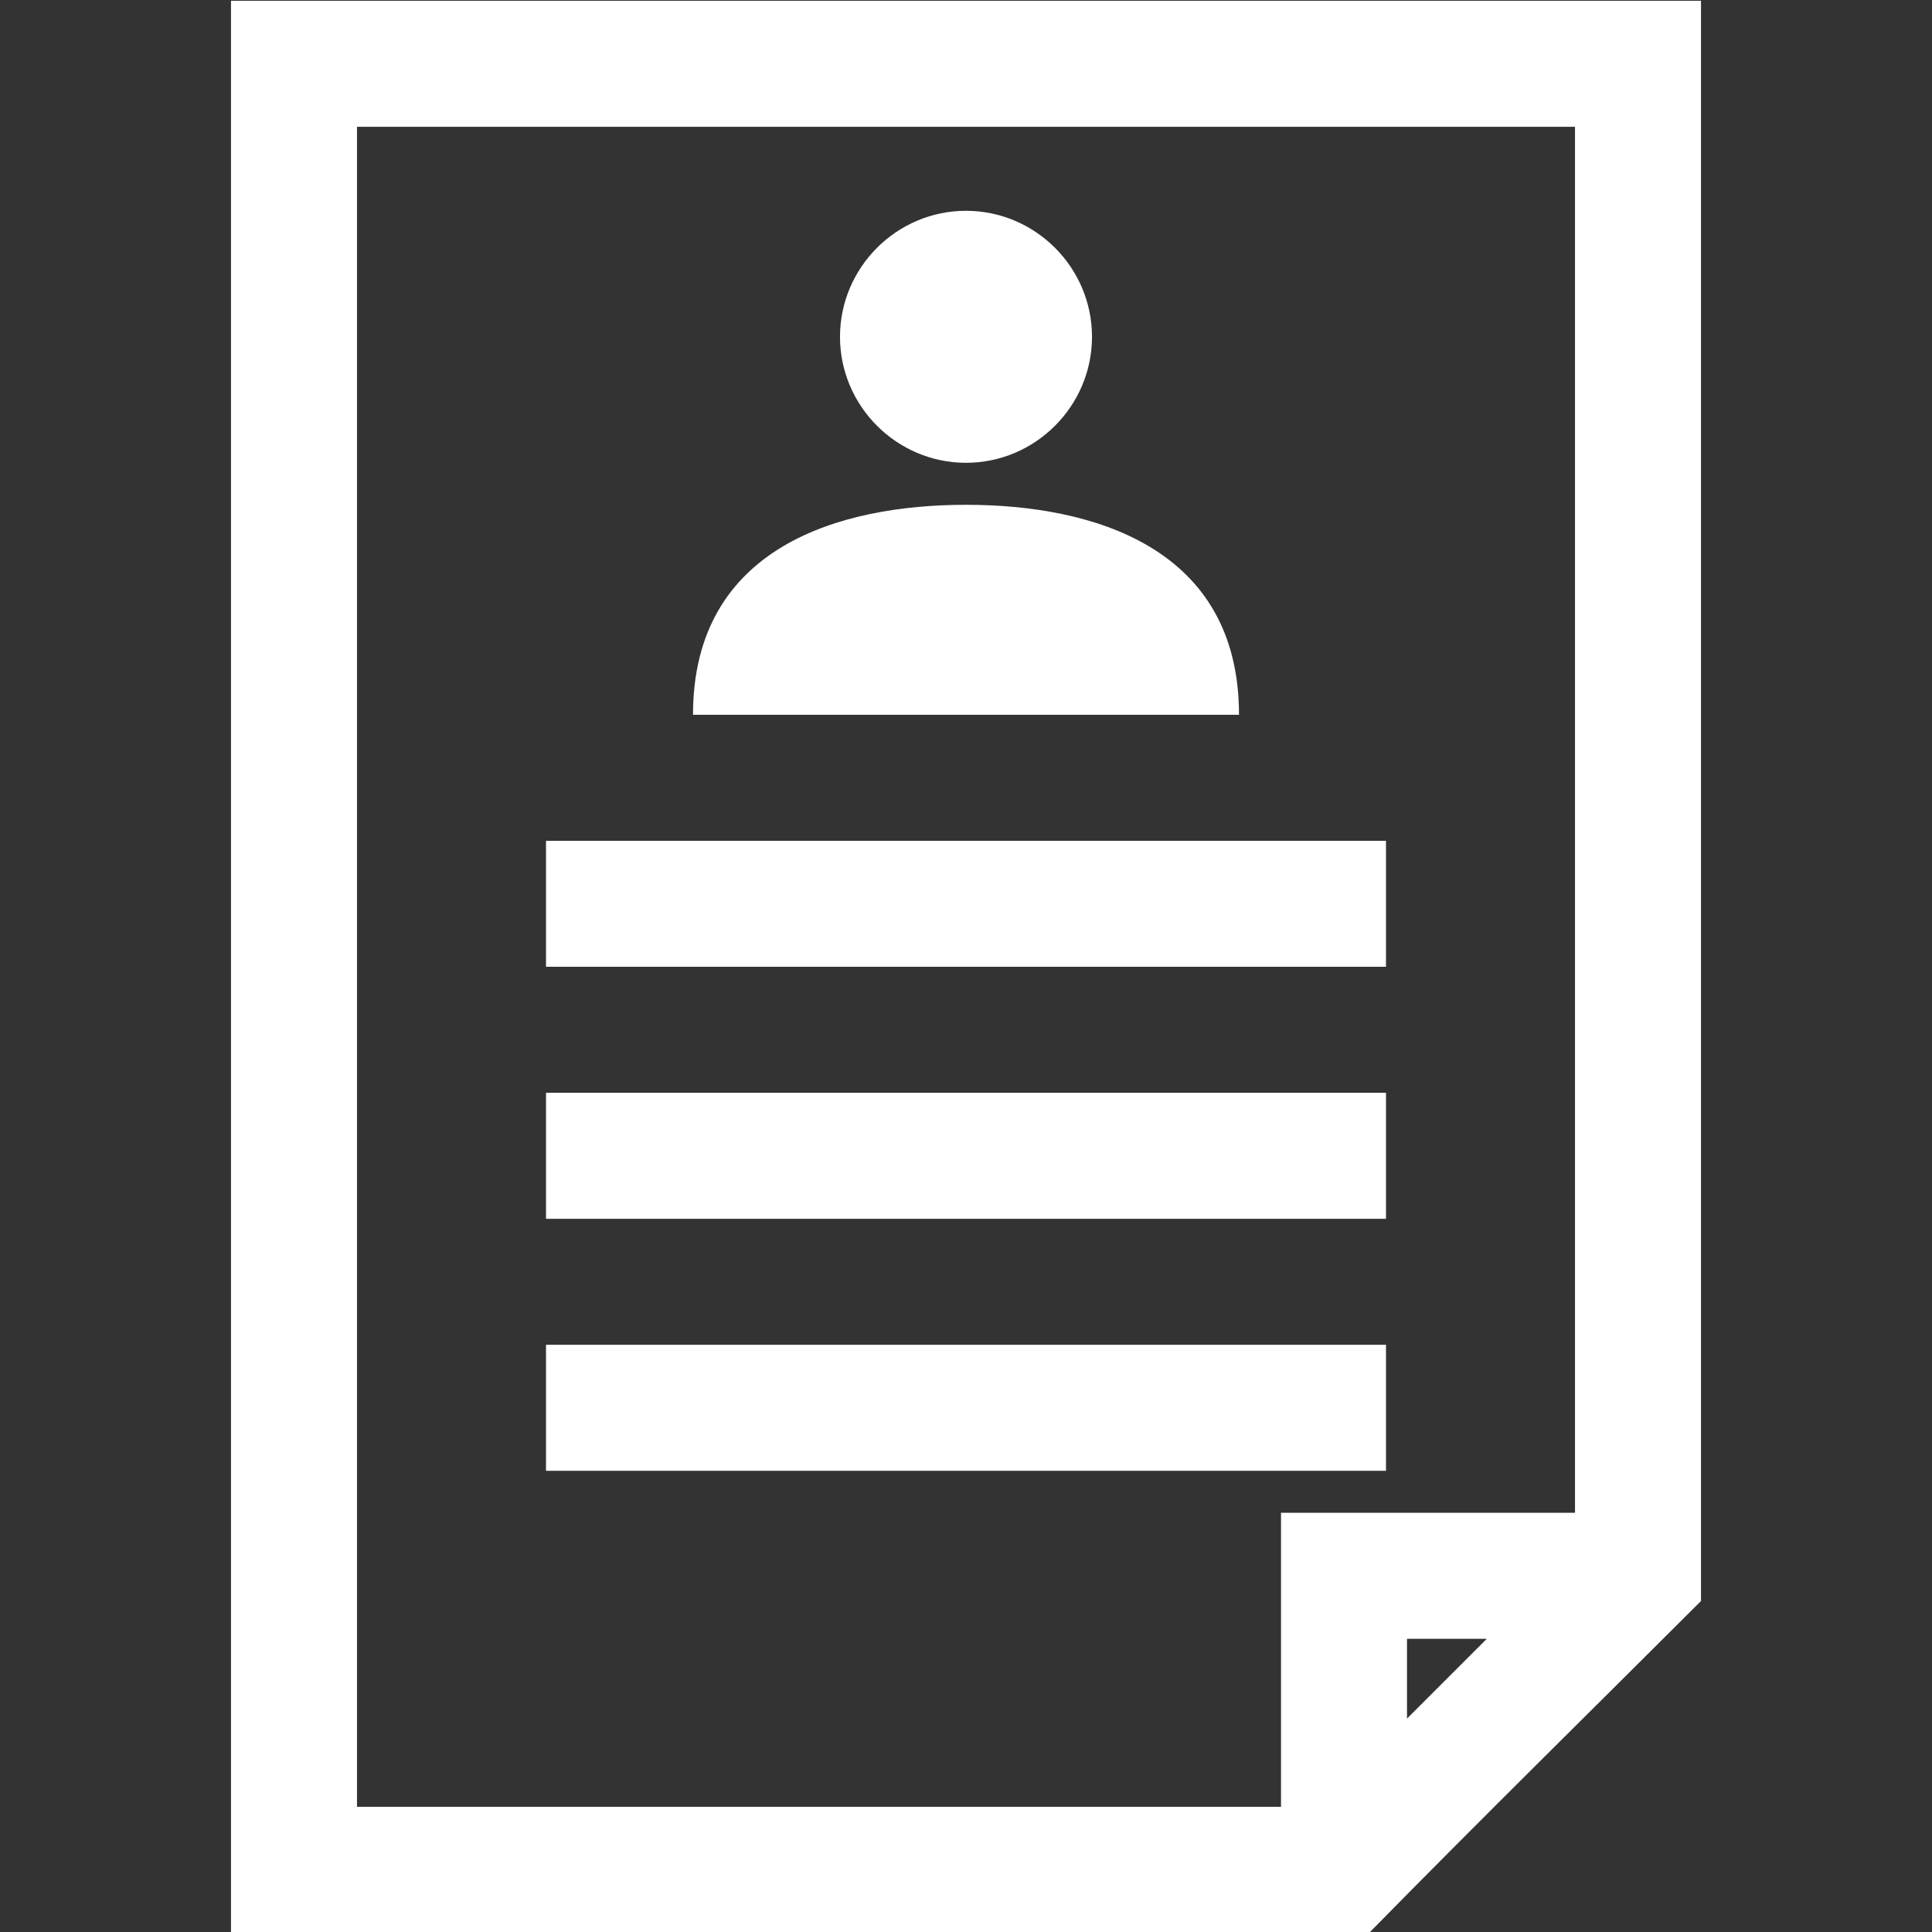 <?xml version="1.0" encoding="utf-8"?>
<!-- Generator: Adobe Illustrator 24.0.2, SVG Export Plug-In . SVG Version: 6.00 Build 0)  -->
<svg version="1.1"
	 id="Ebene_1" xmlns:cc="http://creativecommons.org/ns#" xmlns:dc="http://purl.org/dc/elements/1.1/" xmlns:inkscape="http://www.inkscape.org/namespaces/inkscape" xmlns:rdf="http://www.w3.org/1999/02/22-rdf-syntax-ns#" xmlns:sodipodi="http://sodipodi.sourceforge.net/DTD/sodipodi-0.dtd" xmlns:svg="http://www.w3.org/2000/svg"
	 xmlns="http://www.w3.org/2000/svg" xmlns:xlink="http://www.w3.org/1999/xlink" x="0px" y="0px" viewBox="0 0 92 92"
	 style="enable-background:new 0 0 92 92;" xml:space="preserve">
<rect x="0" y="0" width="92" height="92" fill="#333333" stroke="none"/>
<style type="text/css">
	.st0{fill:#FFFFFF;}
</style>
<g transform="translate(0,-952.362)">
	<path class="st0" d="M11,952.4v92h54.2c5.6-5.7,10.8-10.8,15.8-15.8v-76.2L11,952.4L11,952.4z M17,958.4h58v66H61v14H17V958.4z
		 M46,962.4c-3.3,0-6,2.7-6,6s2.7,6,6,6s6-2.7,6-6S49.3,962.4,46,962.4z M46,976.4c-6,0-13,2-13,10h26C59,978.4,52,976.4,46,976.4z
		 M26,992.4v6h40v-6H26z M26,1004.4v6h40v-6H26z M26,1016.4v6h40v-6H26z M67,1030.4h3.8l-3.8,3.8V1030.4z"/>
</g>
</svg>
